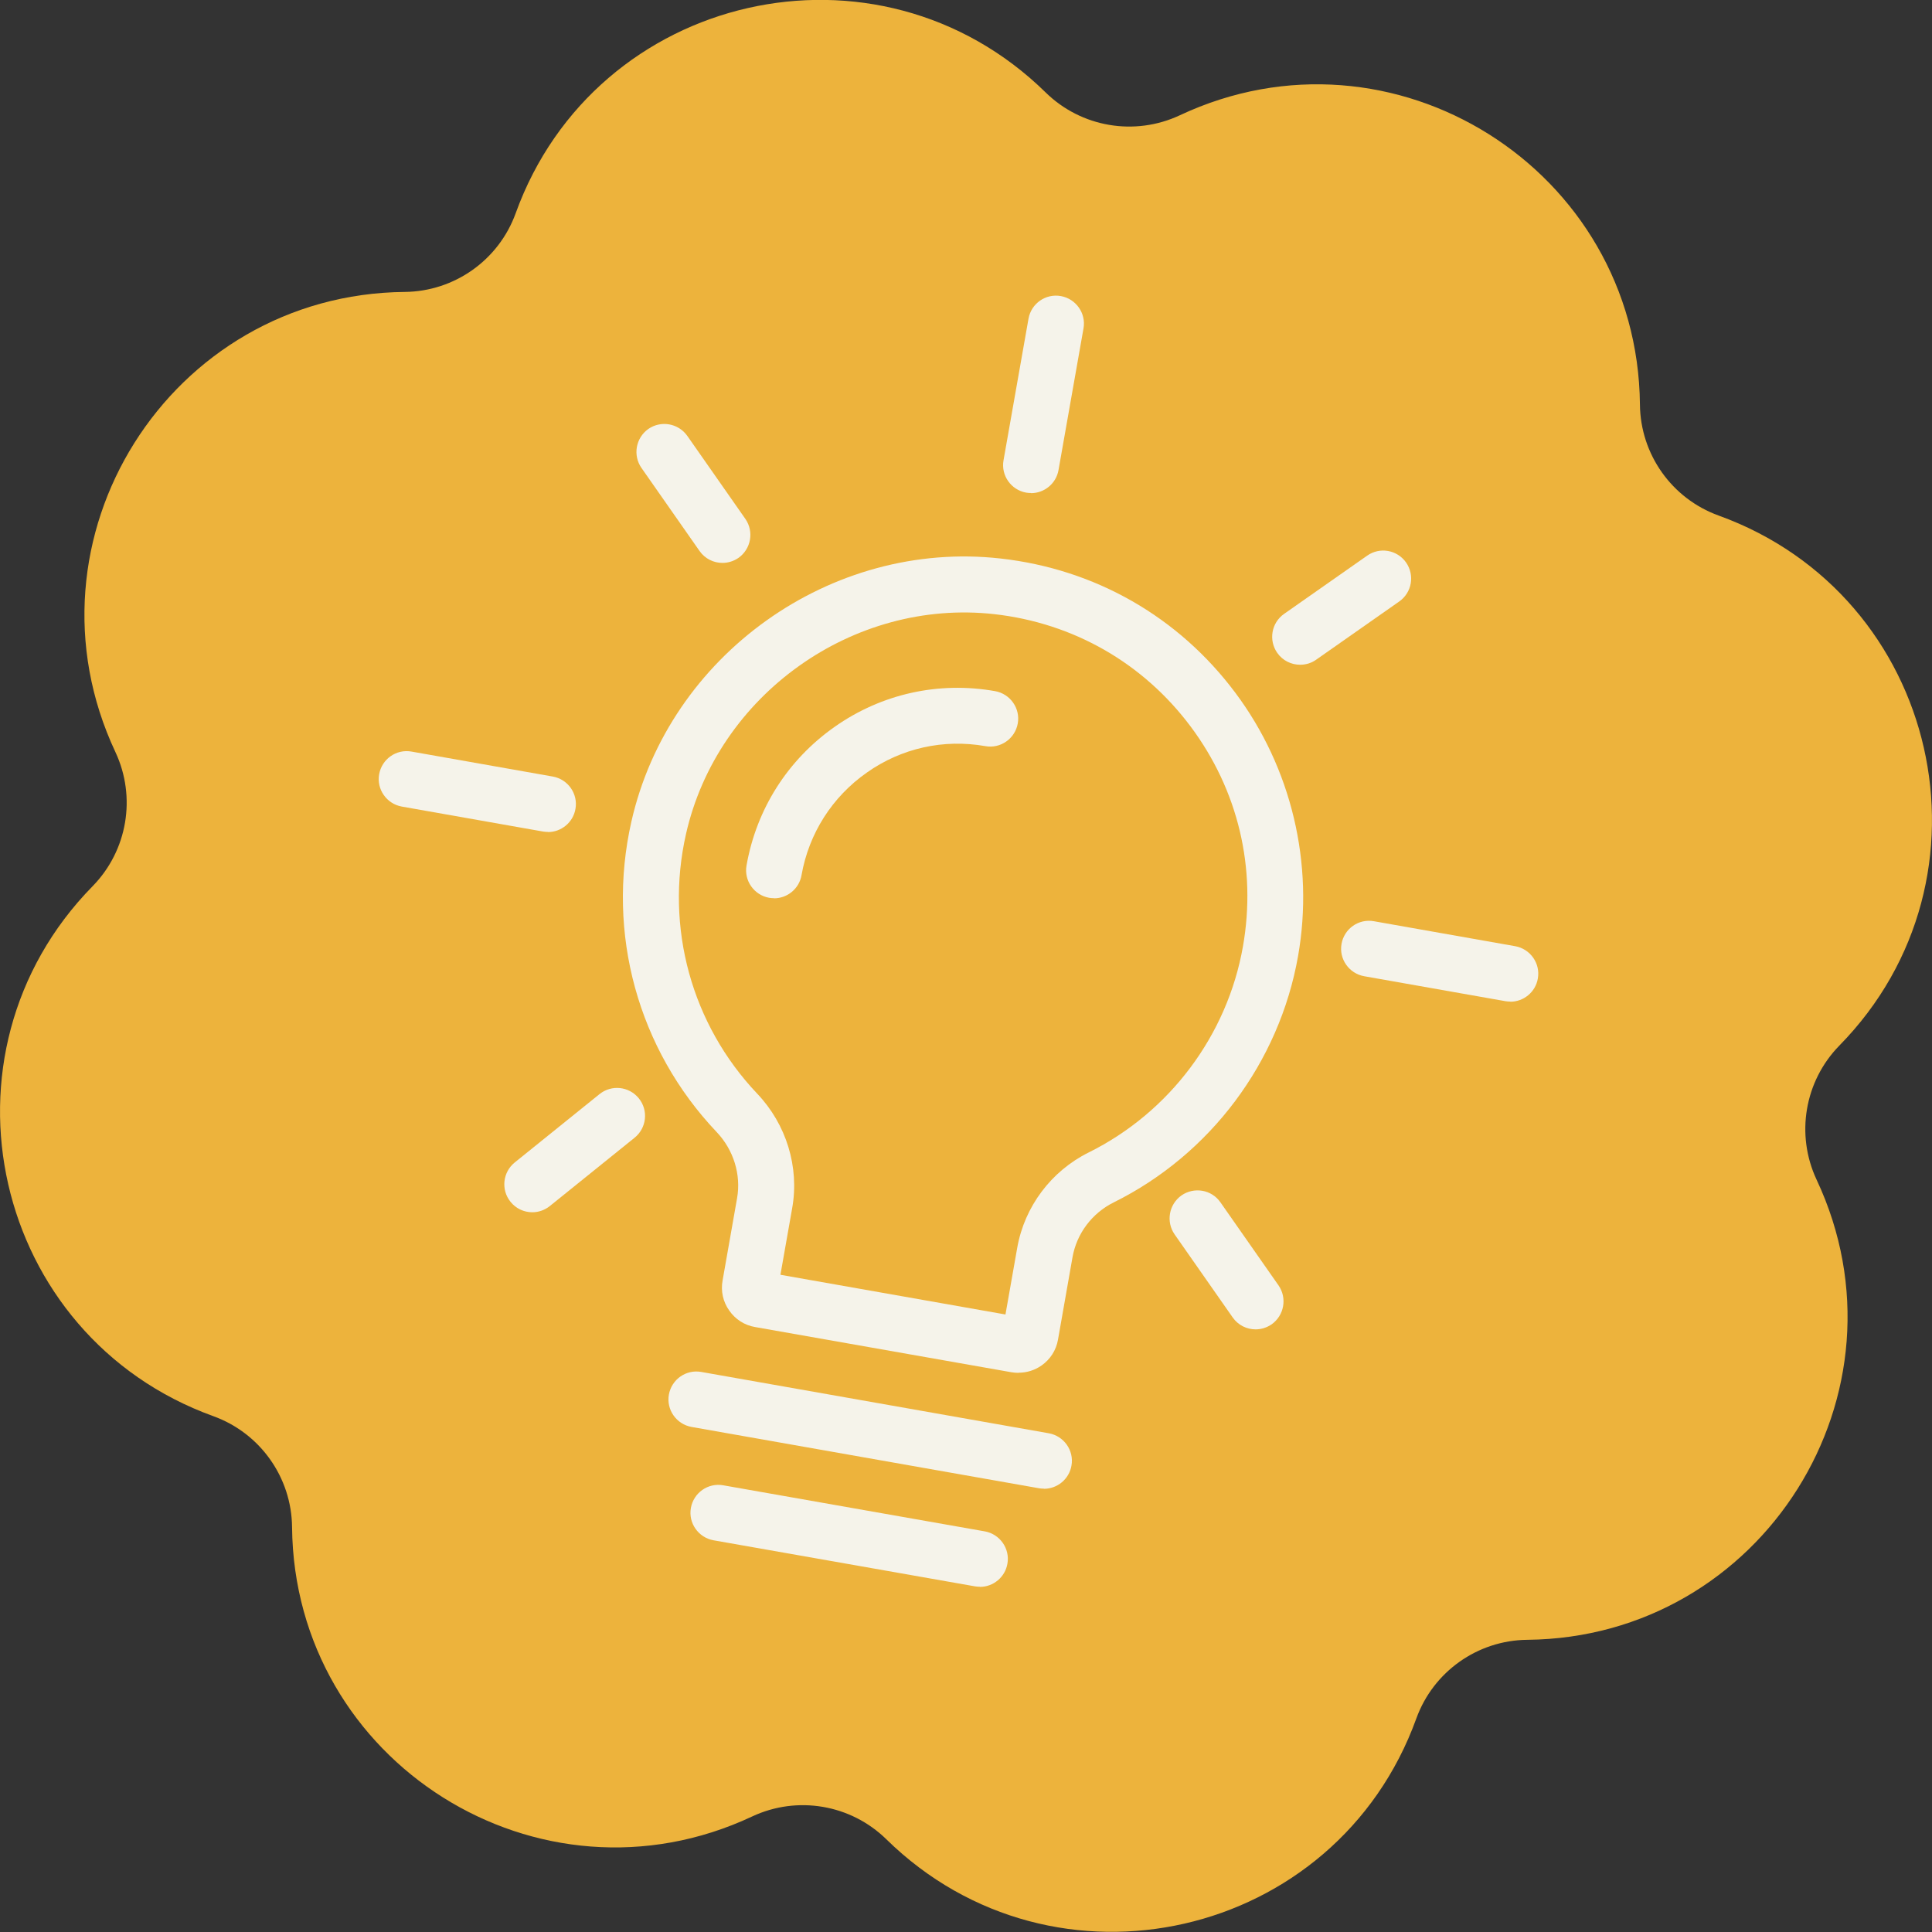 <?xml version="1.0" encoding="UTF-8"?>
<svg id="Layer_2" data-name="Layer 2" xmlns="http://www.w3.org/2000/svg" viewBox="0 0 149.3 149.3">
  <rect x="0" y="0" width="149.3" height="149.3" fill="#333333" stroke="none"/>
  <defs>
    <style>
      .cls-1 {
        fill: #f5f3ea;
      }

      .cls-2 {
        fill: #edb33c;
        fill-rule: evenodd;
      }
    </style>
  </defs>
  <g id="Layer_1-2" data-name="Layer 1">
    <g id="Fill-1">
      <path class="cls-2" d="M16.49,109.44c3.62,1.31,6.04,4.73,6.08,8.57.17,18.18,19.1,30.09,35.56,22.36,3.48-1.63,7.61-.93,10.36,1.76,12.98,12.74,34.78,7.77,40.96-9.33,1.31-3.62,4.73-6.04,8.57-6.08,18.18-.17,30.09-19.1,22.36-35.56-1.63-3.48-.93-7.61,1.76-10.36,12.74-12.98,7.77-34.78-9.33-40.96-3.62-1.31-6.04-4.73-6.08-8.57-.17-18.18-19.1-30.09-35.56-22.36-3.48,1.63-7.61.93-10.36-1.76-12.98-12.74-34.78-7.77-40.96,9.33-1.31,3.62-4.73,6.04-8.57,6.08-18.18.17-30.09,19.1-22.36,35.56,1.63,3.48.93,7.61-1.76,10.36-12.74,12.98-7.77,34.78,9.33,40.96Z"/>
    </g>
    <g id="Stroke-1">
      <path class="cls-1" d="M78.69,106.09c-.18,0-.36-.02-.55-.05l-19.79-3.49c-.82-.14-1.53-.6-2-1.28-.48-.68-.66-1.5-.51-2.32l1.12-6.36c.32-1.82-.27-3.73-1.58-5.11-6.08-6.4-8.54-15.36-6.59-23.98,2.91-12.88,15.43-21.81,28.53-20.34,7.31.82,13.75,4.5,18.14,10.37,4.34,5.8,6.11,13.22,4.85,20.36h0c-1.45,8.21-6.78,15.33-14.25,19.03-1.67.83-2.86,2.41-3.18,4.24l-1.12,6.36c-.14.82-.6,1.53-1.27,2-.53.37-1.14.56-1.78.56ZM60.3,98.51l17.4,3.07.91-5.16c.56-3.17,2.62-5.92,5.52-7.36,6.25-3.1,10.71-9.05,11.92-15.91,1.07-6.06-.37-12.1-4.05-17.02-3.67-4.9-9.05-7.98-15.16-8.67-10.92-1.22-21.4,6.24-23.83,17-1.63,7.21.43,14.71,5.51,20.06,2.25,2.37,3.26,5.67,2.7,8.83l-.91,5.16ZM98.17,73.52h0,0Z"/>
    </g>
    <g id="Stroke-3">
      <path class="cls-1" d="M116.72,77.4c-.12,0-.25-.01-.38-.03l-10.92-1.93c-1.17-.21-1.96-1.33-1.75-2.5.21-1.18,1.33-1.96,2.5-1.75l10.92,1.93c1.17.21,1.96,1.33,1.75,2.5-.18,1.05-1.1,1.79-2.12,1.79Z"/>
    </g>
    <g id="Stroke-5">
      <path class="cls-1" d="M42.35,64.29c-.12,0-.25-.01-.38-.03l-10.92-1.93c-1.17-.21-1.96-1.33-1.75-2.5.21-1.17,1.32-1.96,2.5-1.75l10.92,1.93c1.17.21,1.96,1.33,1.75,2.5-.18,1.05-1.1,1.79-2.12,1.79Z"/>
    </g>
    <g id="Stroke-7">
      <path class="cls-1" d="M79.68,38.1c-.12,0-.25-.01-.38-.03-1.17-.21-1.96-1.33-1.75-2.5l1.93-10.94c.21-1.18,1.33-1.96,2.5-1.75,1.17.21,1.96,1.33,1.75,2.5l-1.93,10.94c-.18,1.05-1.1,1.79-2.12,1.79Z"/>
    </g>
    <g id="Stroke-9">
      <path class="cls-1" d="M97.03,102.73c-.68,0-1.35-.32-1.77-.92l-4.49-6.42c-.68-.98-.44-2.32.53-3.01.98-.68,2.33-.45,3.01.53l4.49,6.42c.68.98.44,2.32-.53,3.01-.38.26-.81.39-1.24.39Z"/>
    </g>
    <g id="Stroke-11">
      <path class="cls-1" d="M100.47,51.37c-.68,0-1.35-.32-1.77-.92-.68-.98-.45-2.32.53-3.01l6.42-4.5c.98-.69,2.32-.45,3.01.53.68.98.45,2.32-.53,3.01l-6.42,4.5c-.38.27-.81.39-1.24.39Z"/>
    </g>
    <g id="Stroke-13">
      <path class="cls-1" d="M41.13,93.68c-.63,0-1.26-.28-1.68-.81-.75-.93-.6-2.29.33-3.04l6.55-5.28c.93-.75,2.29-.6,3.04.33.75.93.6,2.29-.33,3.04l-6.55,5.28c-.4.32-.88.48-1.35.48Z"/>
    </g>
    <g id="Stroke-15">
      <path class="cls-1" d="M55.83,43.5c-.68,0-1.35-.32-1.77-.92l-4.49-6.42c-.68-.98-.44-2.32.53-3.01.98-.68,2.32-.44,3.01.53l4.49,6.42c.68.98.44,2.32-.53,3.01-.38.26-.81.39-1.24.39Z"/>
    </g>
    <g id="Stroke-17">
      <path class="cls-1" d="M80.68,115.04c-.12,0-.25-.01-.38-.03l-26.86-4.74c-1.17-.21-1.96-1.33-1.75-2.5.21-1.17,1.32-1.96,2.5-1.75l26.86,4.74c1.17.21,1.96,1.33,1.75,2.5-.18,1.05-1.1,1.79-2.12,1.79Z"/>
    </g>
    <g id="Stroke-19">
      <path class="cls-1" d="M75.73,122.62c-.12,0-.25-.01-.38-.03l-20.21-3.56c-1.17-.21-1.96-1.33-1.75-2.5.21-1.17,1.32-1.96,2.5-1.75l20.21,3.56c1.17.21,1.96,1.33,1.75,2.5-.18,1.05-1.1,1.79-2.12,1.79Z"/>
    </g>
    <g id="Stroke-21">
      <path class="cls-1" d="M59.82,69.41c-.12,0-.25-.01-.38-.03-1.17-.21-1.96-1.33-1.75-2.5.77-4.37,3.19-8.17,6.82-10.72,3.63-2.55,8.03-3.52,12.39-2.75,1.17.21,1.96,1.33,1.75,2.5s-1.33,1.96-2.5,1.75c-3.23-.57-6.48.15-9.16,2.04-2.68,1.88-4.48,4.7-5.05,7.93-.18,1.05-1.1,1.79-2.12,1.79Z"/>
    </g>
  </g>
</svg>